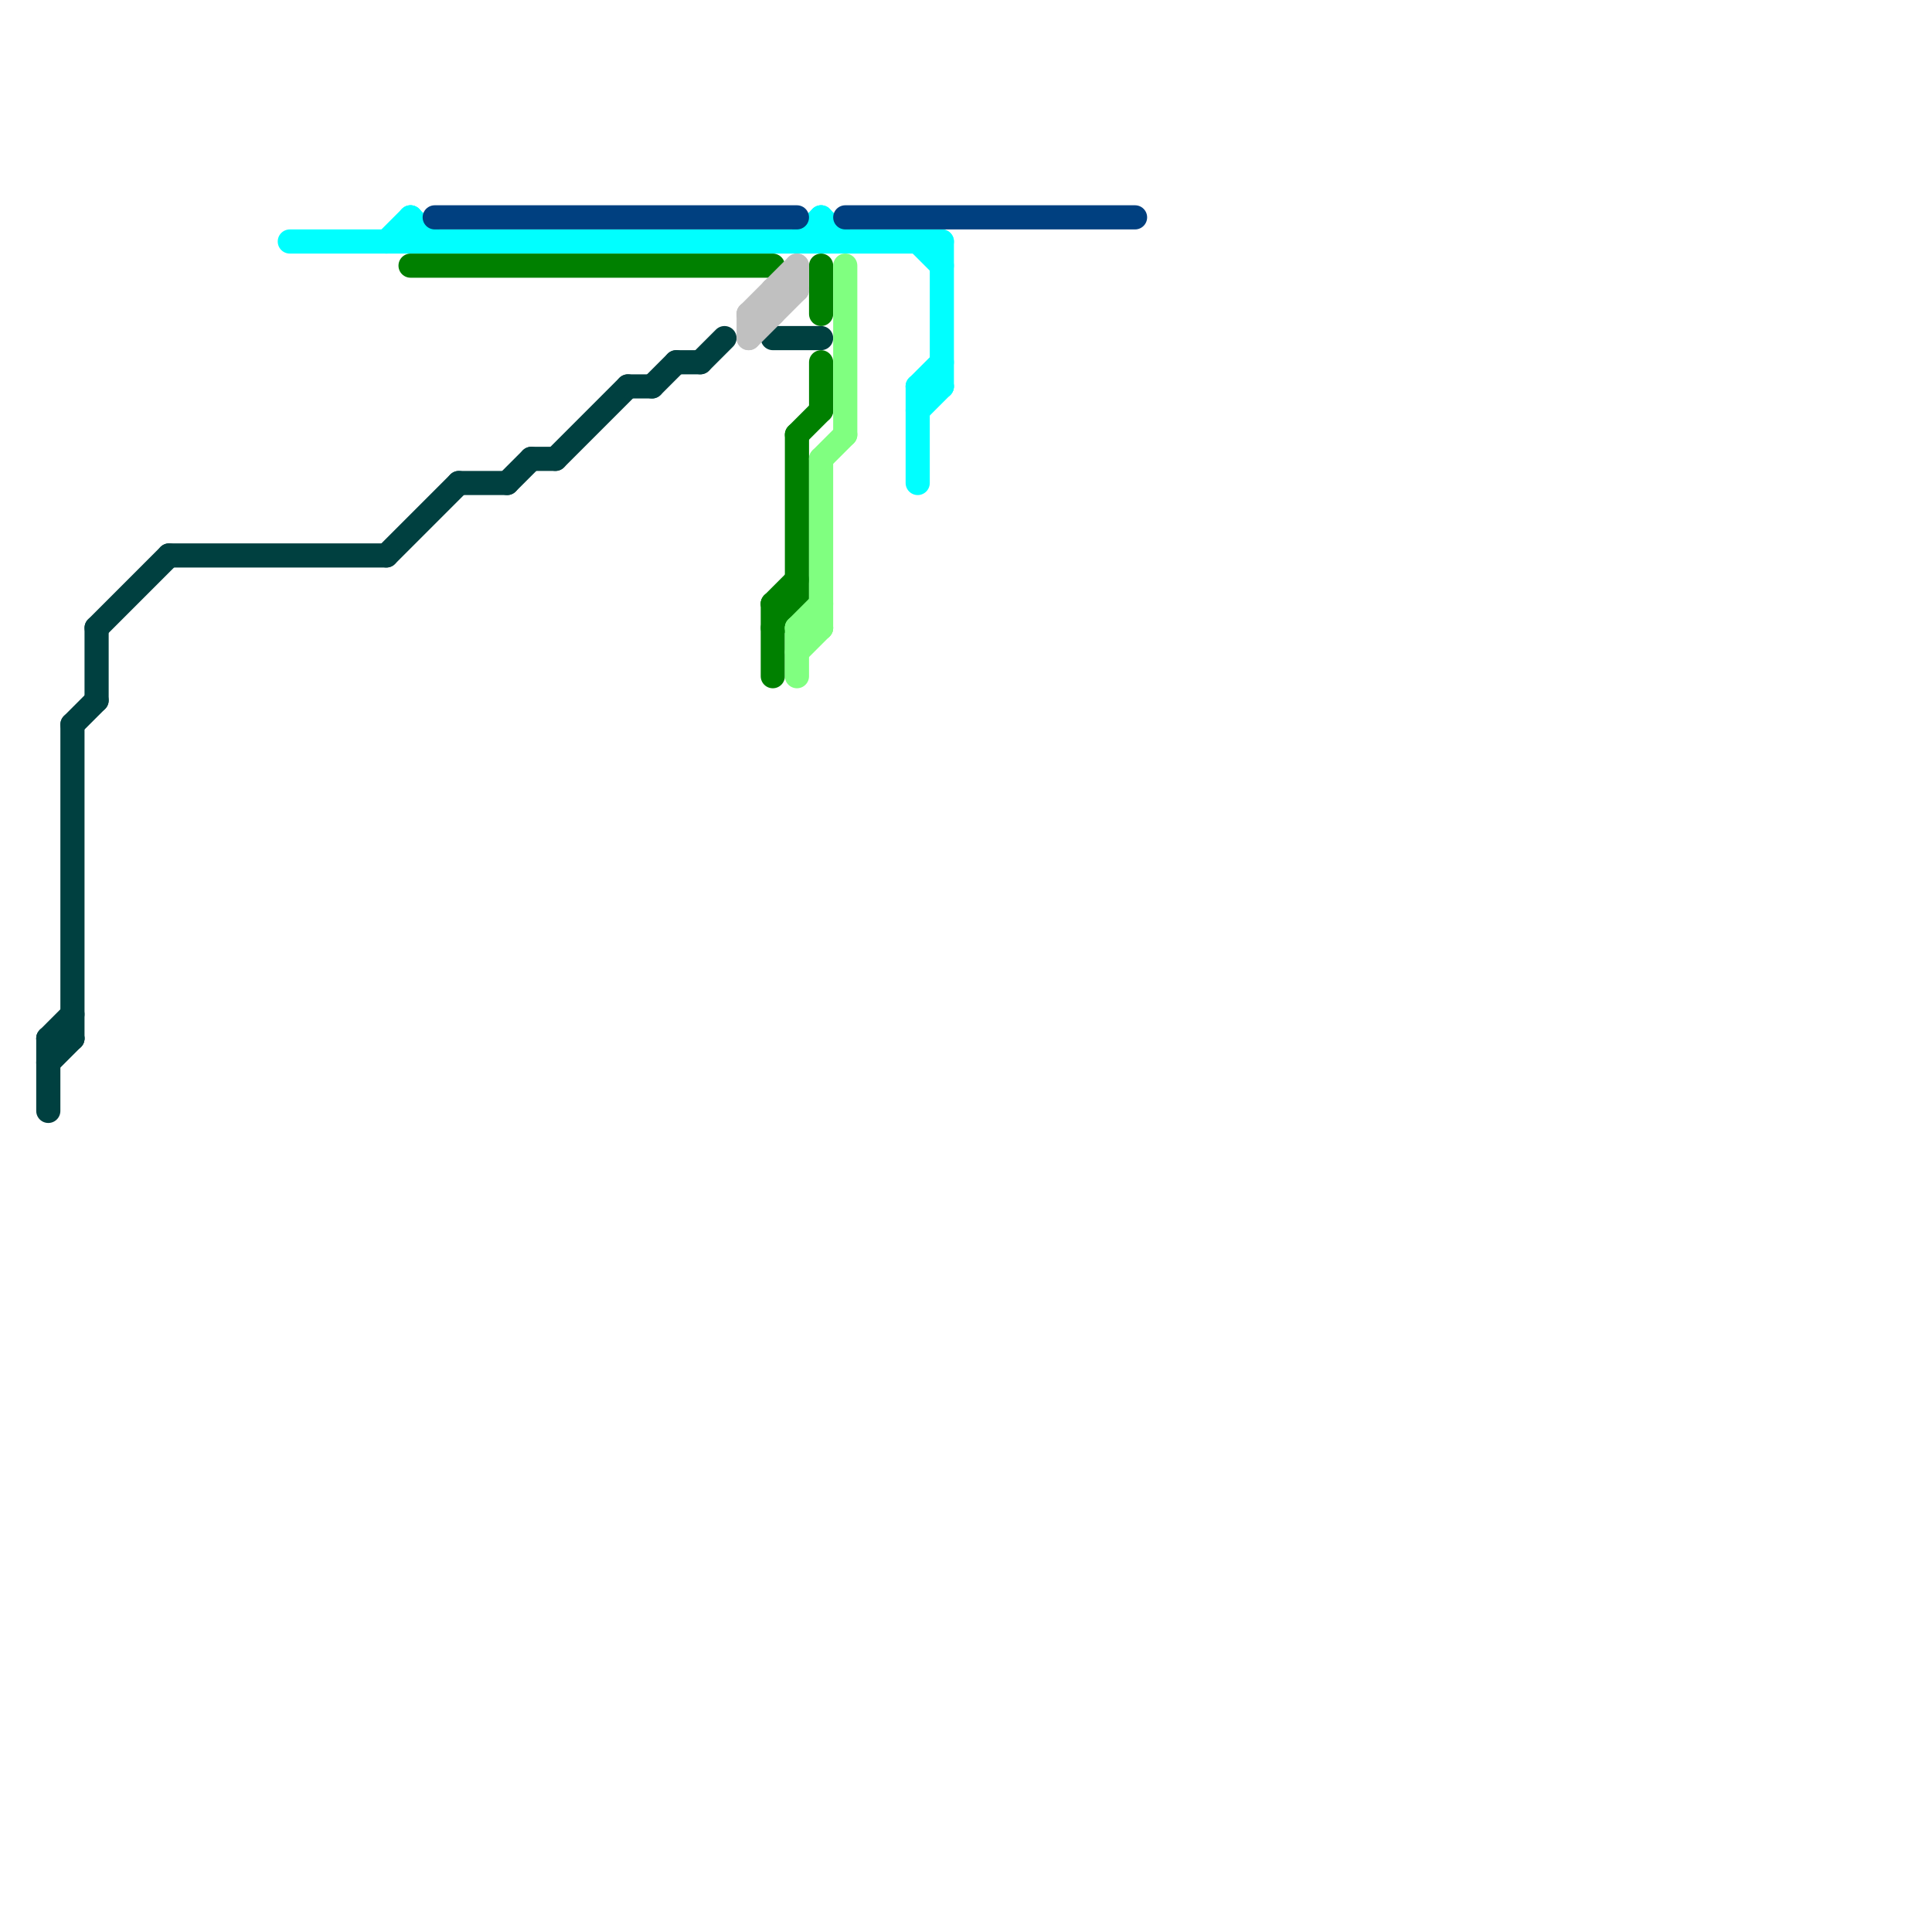 
<svg version="1.1" xmlns="http://www.w3.org/2000/svg" viewBox="0 0 80 80">
<style>text { font: 1px Helvetica; font-weight: 600; white-space: pre; dominant-baseline: central; } line { stroke-width: 1; fill: none; stroke-linecap: round; stroke-linejoin: round; } .c0 { stroke: #004040 } .c1 { stroke: #00ffff } .c2 { stroke: #008000 } .c3 { stroke: #004080 } .c4 { stroke: #c0c0c0 } .c5 { stroke: #80ff80 }</style><defs><g id="wm-xf"><circle r="1.2" fill="#000"/><circle r="0.9" fill="#fff"/><circle r="0.6" fill="#000"/><circle r="0.3" fill="#fff"/></g><g id="wm"><circle r="0.6" fill="#000"/><circle r="0.3" fill="#fff"/></g></defs><line class="c0" x1="3" y1="30" x2="4" y2="29"/><line class="c0" x1="2" y1="44" x2="3" y2="43"/><line class="c0" x1="3" y1="30" x2="3" y2="43"/><line class="c0" x1="4" y1="26" x2="4" y2="29"/><line class="c0" x1="19" y1="20" x2="21" y2="20"/><line class="c0" x1="2" y1="43" x2="3" y2="43"/><line class="c0" x1="23" y1="19" x2="26" y2="16"/><line class="c0" x1="16" y1="23" x2="19" y2="20"/><line class="c0" x1="7" y1="23" x2="16" y2="23"/><line class="c0" x1="32" y1="14" x2="34" y2="14"/><line class="c0" x1="2" y1="43" x2="3" y2="42"/><line class="c0" x1="27" y1="16" x2="28" y2="15"/><line class="c0" x1="4" y1="26" x2="7" y2="23"/><line class="c0" x1="29" y1="15" x2="30" y2="14"/><line class="c0" x1="21" y1="20" x2="22" y2="19"/><line class="c0" x1="22" y1="19" x2="23" y2="19"/><line class="c0" x1="26" y1="16" x2="27" y2="16"/><line class="c0" x1="2" y1="43" x2="2" y2="46"/><line class="c0" x1="28" y1="15" x2="29" y2="15"/><line class="c1" x1="34" y1="9" x2="34" y2="10"/><line class="c1" x1="16" y1="10" x2="17" y2="9"/><line class="c1" x1="38" y1="16" x2="39" y2="16"/><line class="c1" x1="39" y1="10" x2="39" y2="16"/><line class="c1" x1="33" y1="10" x2="34" y2="9"/><line class="c1" x1="12" y1="10" x2="39" y2="10"/><line class="c1" x1="17" y1="9" x2="18" y2="10"/><line class="c1" x1="38" y1="16" x2="38" y2="20"/><line class="c1" x1="34" y1="9" x2="35" y2="10"/><line class="c1" x1="38" y1="16" x2="39" y2="15"/><line class="c1" x1="38" y1="17" x2="39" y2="16"/><line class="c1" x1="17" y1="9" x2="17" y2="10"/><line class="c1" x1="38" y1="10" x2="39" y2="11"/><line class="c2" x1="32" y1="25" x2="32" y2="28"/><line class="c2" x1="32" y1="26" x2="33" y2="25"/><line class="c2" x1="33" y1="18" x2="34" y2="17"/><line class="c2" x1="32" y1="25" x2="33" y2="24"/><line class="c2" x1="17" y1="11" x2="32" y2="11"/><line class="c2" x1="34" y1="11" x2="34" y2="13"/><line class="c2" x1="33" y1="18" x2="33" y2="25"/><line class="c2" x1="34" y1="15" x2="34" y2="17"/><line class="c2" x1="32" y1="25" x2="33" y2="25"/><line class="c3" x1="18" y1="9" x2="33" y2="9"/><line class="c3" x1="35" y1="9" x2="47" y2="9"/><line class="c4" x1="31" y1="13" x2="32" y2="13"/><line class="c4" x1="32" y1="12" x2="32" y2="13"/><line class="c4" x1="32" y1="12" x2="33" y2="12"/><line class="c4" x1="33" y1="11" x2="33" y2="12"/><line class="c4" x1="31" y1="14" x2="33" y2="12"/><line class="c4" x1="31" y1="13" x2="31" y2="14"/><line class="c4" x1="31" y1="13" x2="33" y2="11"/><line class="c5" x1="33" y1="26" x2="33" y2="28"/><line class="c5" x1="35" y1="11" x2="35" y2="18"/><line class="c5" x1="34" y1="19" x2="34" y2="26"/><line class="c5" x1="33" y1="26" x2="34" y2="26"/><line class="c5" x1="34" y1="19" x2="35" y2="18"/><line class="c5" x1="33" y1="27" x2="34" y2="26"/><line class="c5" x1="33" y1="26" x2="34" y2="25"/>
</svg>
